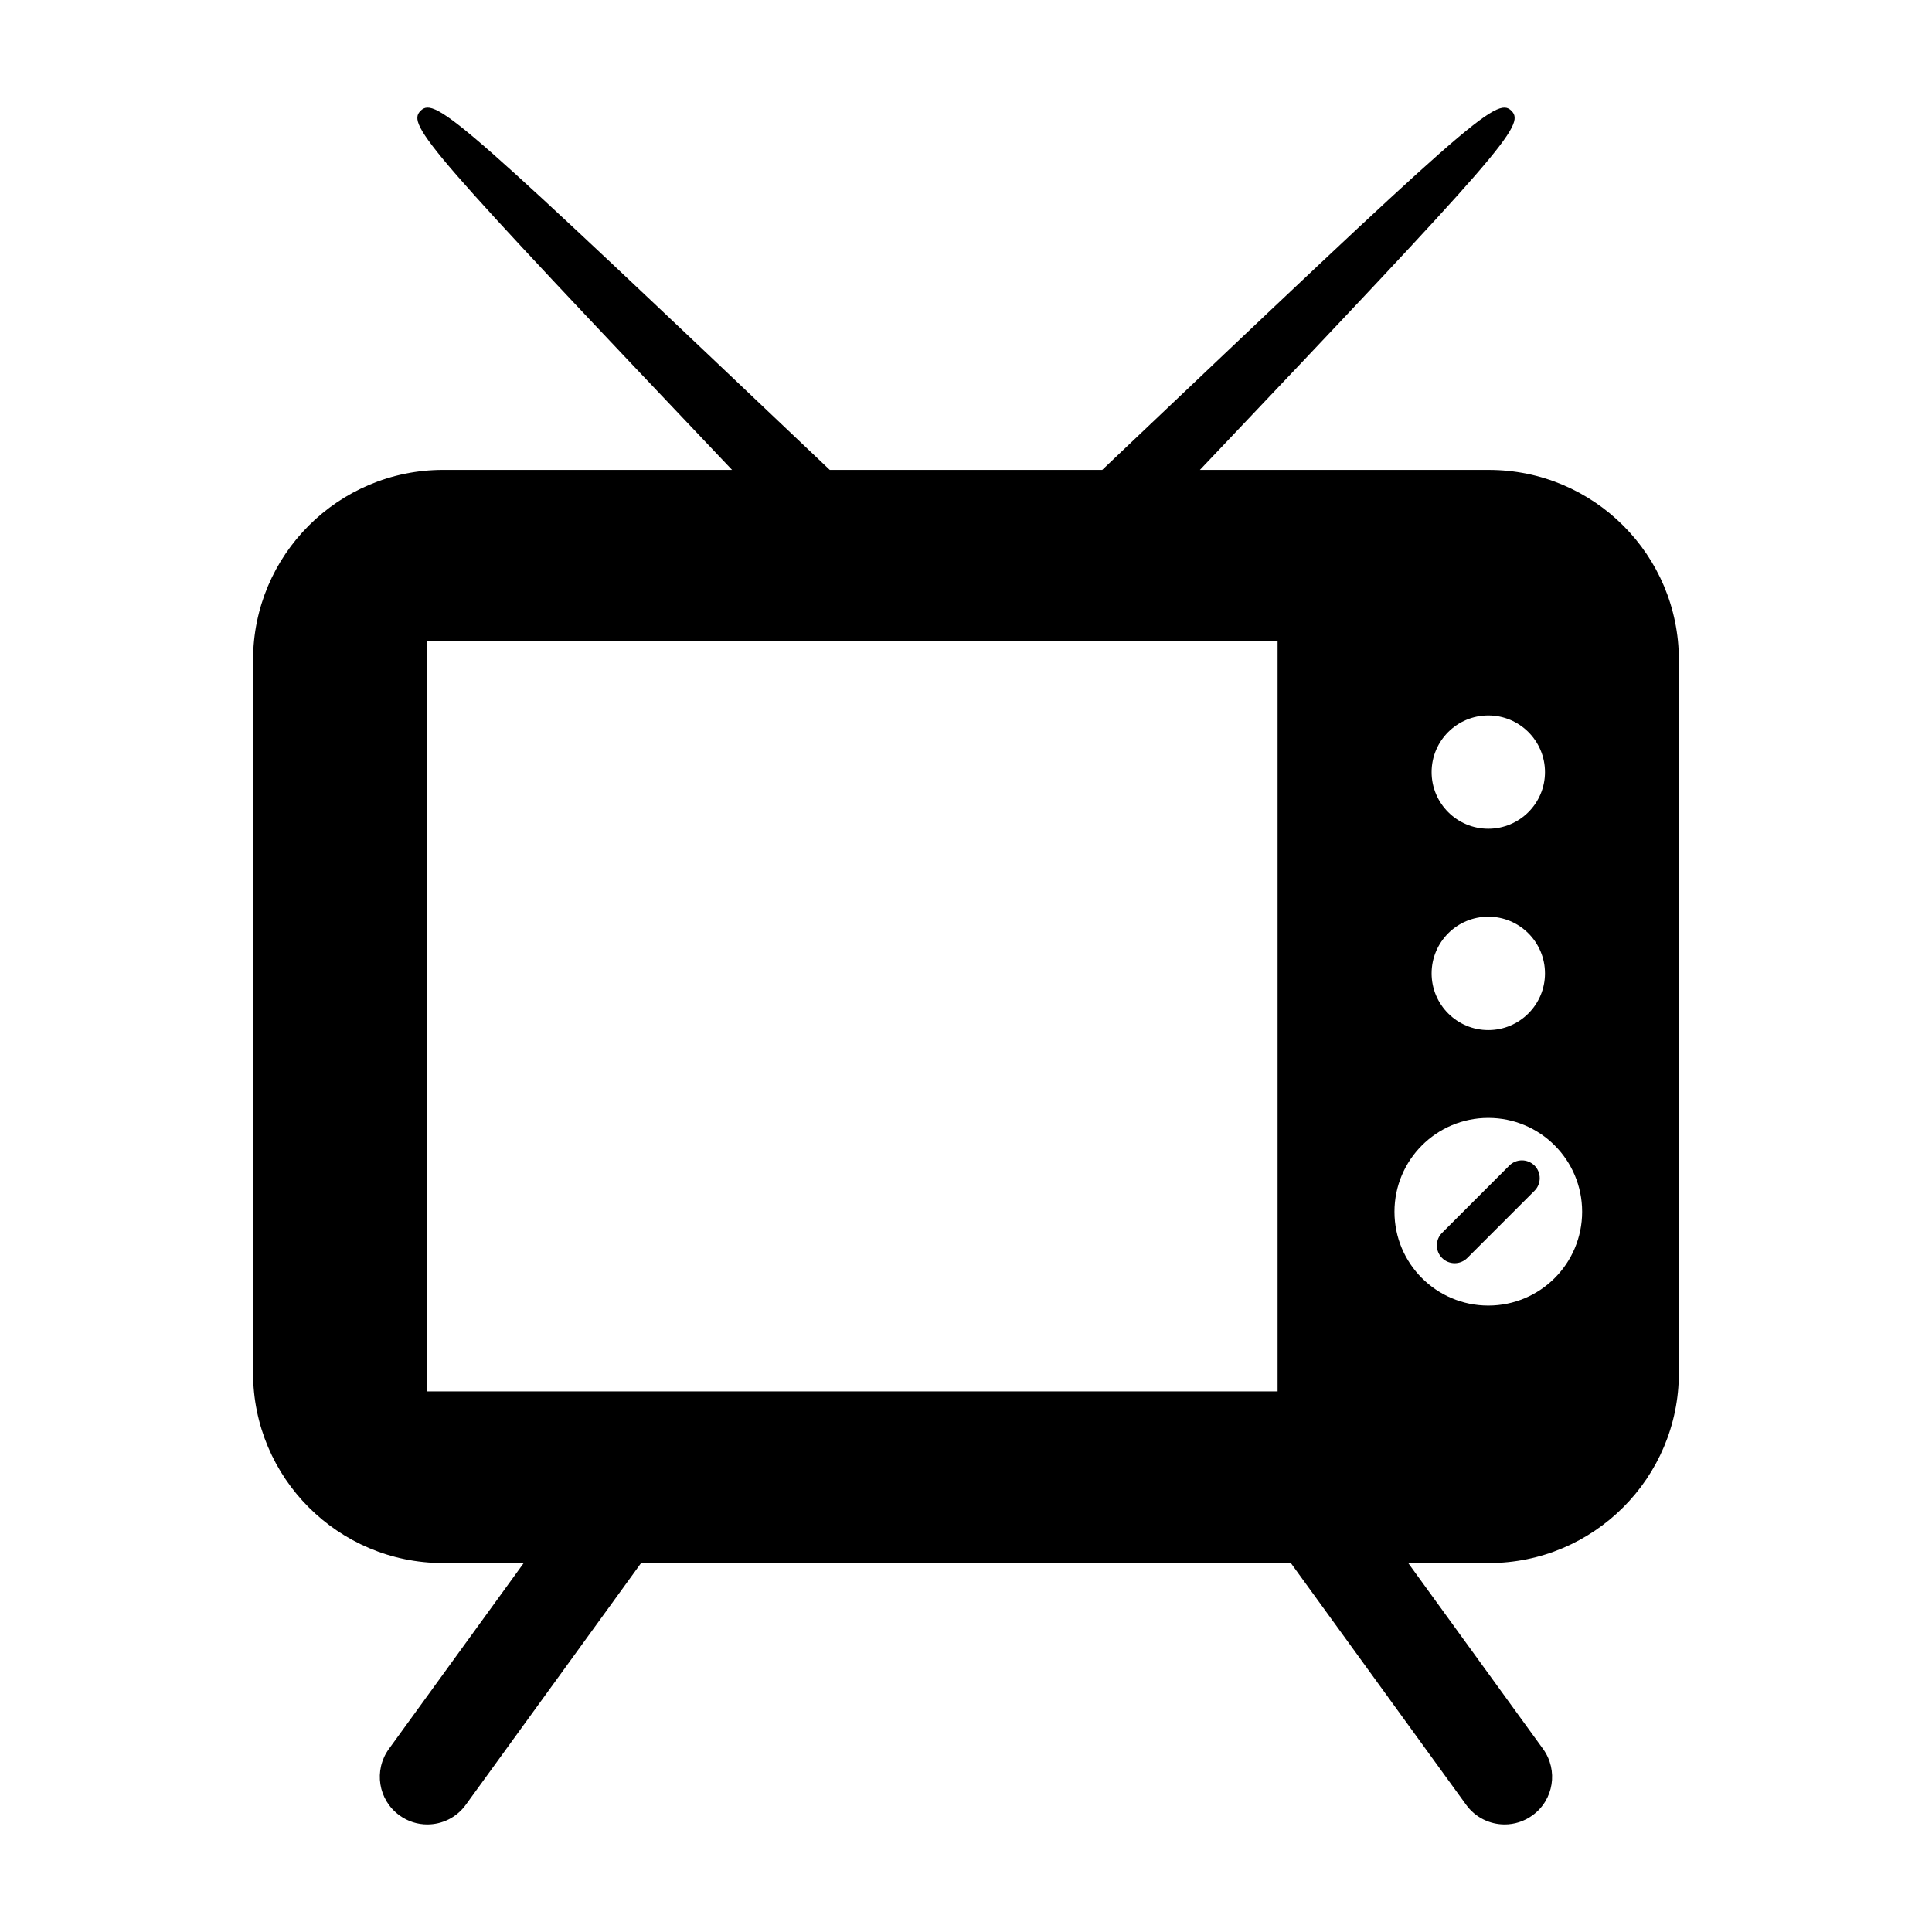 <?xml version="1.0" encoding="UTF-8"?>
<!-- The Best Svg Icon site in the world: iconSvg.co, Visit us! https://iconsvg.co -->
<svg fill="#000000" width="800px" height="800px" version="1.1" viewBox="144 144 512 512" xmlns="http://www.w3.org/2000/svg">
 <g>
  <path d="m538.55 268.53h-76.559c80.688-85.02 86.332-91.402 82.559-95.164-3.953-3.965-10.793 2.453-108.45 95.164h-72.203c-97.66-92.711-104.5-99.129-108.45-95.164-3.773 3.762 1.871 10.145 82.559 95.164h-76.559c-27.809 0-50.383 22.547-50.383 50.383v188.93c0 27.809 22.57 50.383 50.383 50.383h21.34l-35.727 49.262c-4.086 5.644-2.844 13.512 2.801 17.602 2.227 1.625 4.812 2.406 7.379 2.406 3.906 0 7.746-1.812 10.199-5.207l46.461-64.074h172.18l46.461 64.074c2.453 3.391 6.305 5.207 10.199 5.207 2.562 0 5.148-0.785 7.379-2.406 5.644-4.086 6.887-11.957 2.801-17.602l-35.727-49.262h21.34c27.809 0 50.383-22.57 50.383-50.383v-188.93c0.02-27.832-22.551-50.379-50.359-50.379zm-0.137 65.07c8.285 0 15.023 6.719 15.023 15.023 0 8.285-6.738 15.004-15.023 15.004s-15.023-6.719-15.023-15.004c0-8.309 6.738-15.023 15.023-15.023zm0 53.336c8.285 0 15.023 6.719 15.023 15.023 0 8.285-6.738 15.023-15.023 15.023s-15.023-6.738-15.023-15.023c0-8.305 6.738-15.023 15.023-15.023zm-281.16 125.8v-198.75h225.32v198.75zm281.16-22.742c-13.738 0-24.867-11.129-24.867-24.867 0-13.738 11.129-24.867 24.867-24.867 13.738 0 24.867 11.129 24.867 24.867 0 13.742-11.129 24.867-24.867 24.867z"/>
  <path d="m543.98 452.89-17.812 17.824c-1.848 1.836-1.848 4.836 0 6.672 1.836 1.836 4.836 1.836 6.672 0l17.824-17.824c1.836-1.836 1.836-4.836 0-6.672-1.848-1.836-4.836-1.836-6.684 0z"/>
 </g>
</svg>